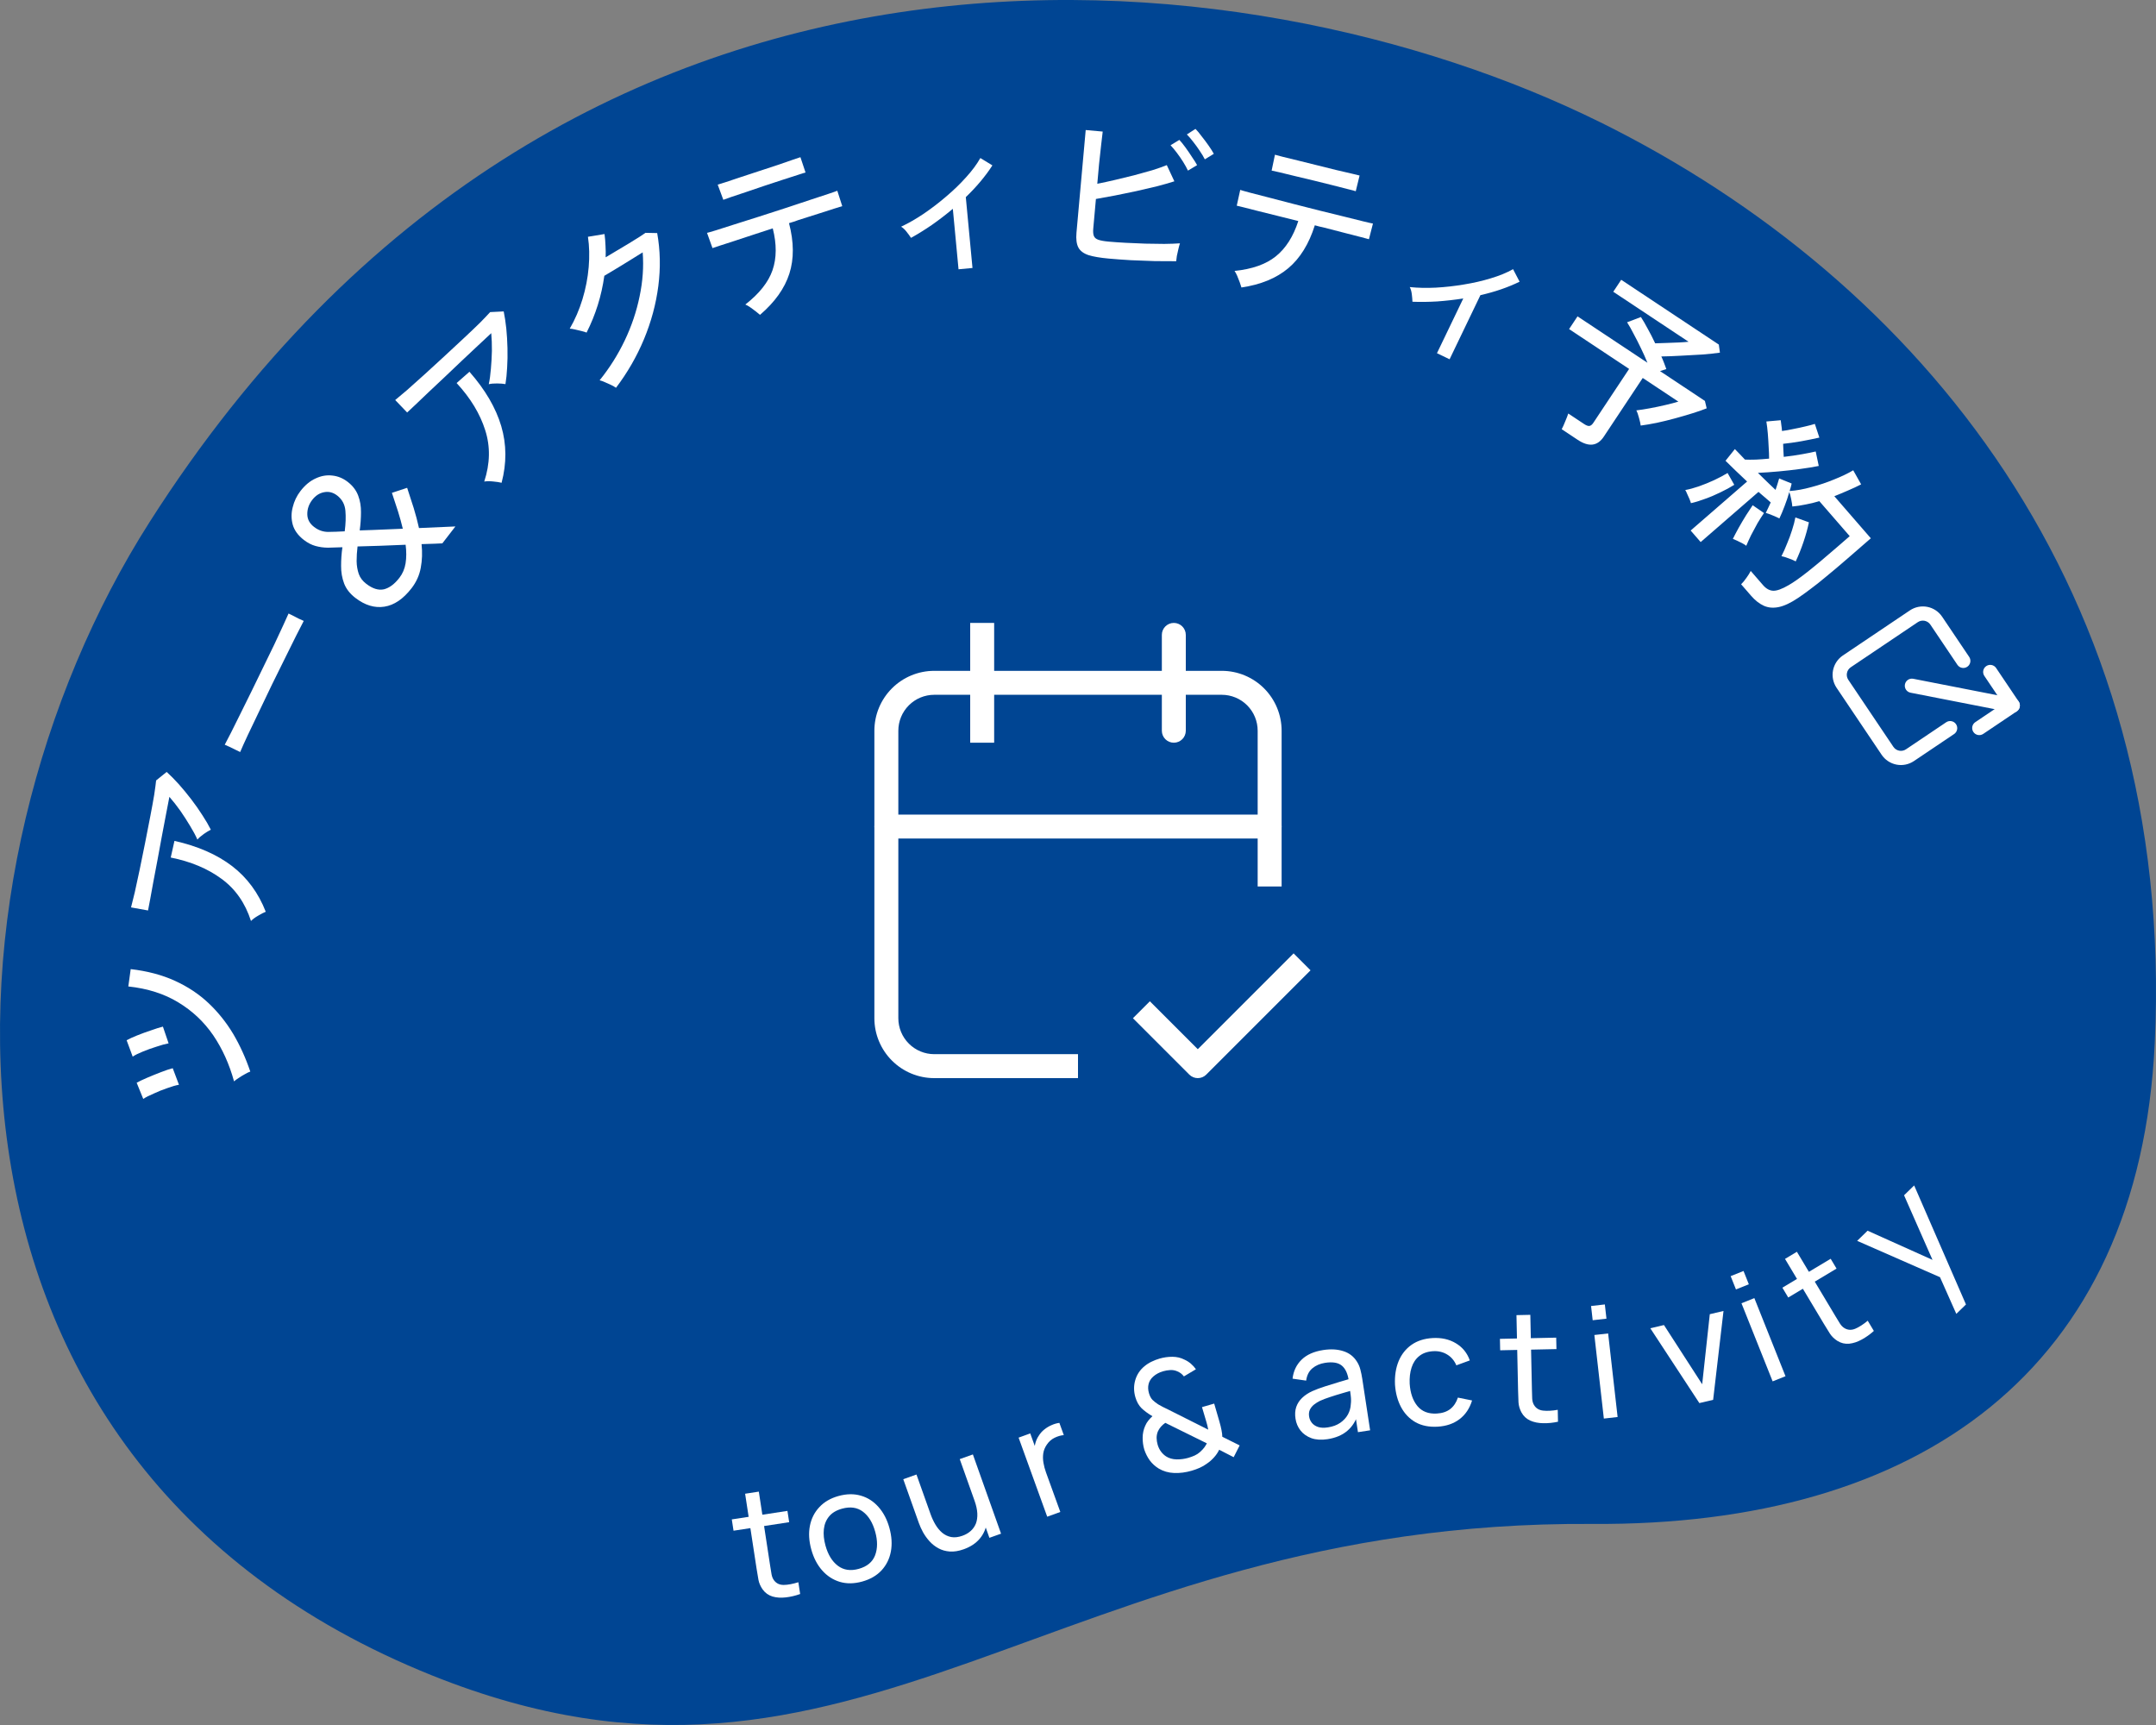 <svg width="180" height="144" viewBox="0 0 180 144" fill="none" xmlns="http://www.w3.org/2000/svg">
<rect x="0" y="0" width="180" height="144" fill="#808080" stroke="none"/>
<path d="M133.598 10.204C104.21 -4.34 47.171 -10.817 12.488 43.581C-5.915 72.443 -8.464 122 36.081 139.866C71.625 154.121 87.865 126.914 132.934 127.215C160.189 127.399 178.6 114.435 179.896 87.063C181.683 49.303 160.224 23.378 133.598 10.201" fill="#004593"/>
<path d="M20.897 89.452C20.768 89.496 20.615 89.57 20.438 89.675C20.261 89.77 20.089 89.875 19.922 89.99C19.755 90.095 19.628 90.189 19.54 90.271C19.149 88.842 18.572 87.563 17.809 86.434C17.036 85.306 16.064 84.389 14.894 83.682C13.723 82.965 12.329 82.52 10.713 82.347L10.912 80.9C12.297 81.061 13.527 81.385 14.601 81.875C15.676 82.364 16.614 82.987 17.416 83.745C18.208 84.492 18.893 85.348 19.471 86.311C20.039 87.276 20.514 88.322 20.897 89.452ZM14.941 90.553C14.672 90.601 14.345 90.696 13.959 90.837C13.573 90.968 13.197 91.119 12.832 91.29C12.456 91.45 12.165 91.599 11.959 91.735L11.41 90.385C11.617 90.269 11.908 90.131 12.283 89.97C12.659 89.809 13.044 89.653 13.44 89.501C13.826 89.35 14.153 89.241 14.421 89.173L14.941 90.553ZM14.076 87.097C13.808 87.145 13.48 87.234 13.094 87.365C12.697 87.487 12.316 87.623 11.95 87.773C11.574 87.924 11.283 88.068 11.077 88.204L10.572 86.838C10.779 86.722 11.071 86.588 11.446 86.437C11.822 86.286 12.208 86.145 12.605 86.014C13.001 85.872 13.333 85.768 13.601 85.7L14.076 87.097Z" fill="white"/>
<path d="M17.602 69.261C17.441 69.338 17.245 69.458 17.014 69.621C16.783 69.785 16.605 69.94 16.48 70.086C16.331 69.745 16.128 69.367 15.873 68.951C15.62 68.526 15.346 68.101 15.052 67.676C14.747 67.249 14.444 66.864 14.142 66.52C14.058 66.942 13.961 67.442 13.852 68.023C13.745 68.593 13.629 69.203 13.505 69.851C13.382 70.49 13.265 71.129 13.152 71.77C13.03 72.409 12.915 73.013 12.808 73.584C12.703 74.144 12.613 74.637 12.539 75.061C12.455 75.483 12.395 75.797 12.359 76.004L10.94 75.748C11.015 75.458 11.12 75.035 11.254 74.481C11.381 73.915 11.518 73.28 11.665 72.575C11.815 71.861 11.964 71.125 12.113 70.37C12.261 69.614 12.403 68.887 12.539 68.19C12.674 67.493 12.786 66.877 12.875 66.344C12.956 65.798 13.009 65.4 13.034 65.15L13.915 64.44C14.231 64.726 14.569 65.068 14.931 65.467C15.283 65.863 15.629 66.284 15.97 66.729C16.311 67.174 16.622 67.618 16.902 68.059C17.185 68.492 17.418 68.892 17.602 69.261ZM22.187 76.112C22.019 76.177 21.81 76.284 21.562 76.433C21.303 76.581 21.101 76.73 20.954 76.882C20.471 75.38 19.652 74.208 18.498 73.366C17.346 72.514 15.931 71.921 14.254 71.586L14.565 70.196C16.507 70.63 18.112 71.332 19.381 72.303C20.64 73.271 21.575 74.541 22.187 76.112Z" fill="white"/>
<path d="M20.051 62.778C19.97 62.739 19.844 62.678 19.673 62.594C19.493 62.507 19.318 62.422 19.147 62.338C18.976 62.255 18.848 62.199 18.763 62.168C18.881 61.948 19.054 61.615 19.282 61.17C19.501 60.72 19.759 60.201 20.057 59.612C20.35 59.009 20.663 58.377 20.995 57.716C21.324 57.042 21.649 56.372 21.973 55.706C22.301 55.032 22.61 54.398 22.898 53.805C23.178 53.207 23.423 52.681 23.633 52.227C23.843 51.773 23.995 51.436 24.091 51.216C24.118 51.229 24.159 51.248 24.213 51.275C24.267 51.301 24.325 51.329 24.388 51.36C24.55 51.439 24.732 51.533 24.935 51.642C25.133 51.739 25.274 51.802 25.359 51.833C25.215 52.107 25.005 52.516 24.729 53.06C24.453 53.604 24.142 54.232 23.796 54.942C23.446 55.639 23.085 56.37 22.713 57.134C22.341 57.898 21.983 58.647 21.637 59.38C21.283 60.108 20.966 60.771 20.686 61.369C20.411 61.958 20.199 62.428 20.051 62.778Z" fill="white"/>
<path d="M34.363 49.101C33.666 50.003 32.909 50.517 32.091 50.644C31.273 50.77 30.464 50.525 29.665 49.908C29.214 49.559 28.902 49.161 28.731 48.712C28.557 48.25 28.473 47.762 28.478 47.248C28.476 46.728 28.512 46.206 28.587 45.683C28.155 45.703 27.754 45.715 27.384 45.72C27.02 45.717 26.671 45.669 26.339 45.576C26.006 45.484 25.681 45.315 25.365 45.071C24.89 44.704 24.583 44.283 24.443 43.809C24.31 43.328 24.308 42.84 24.437 42.345C24.558 41.845 24.774 41.393 25.086 40.989C25.465 40.498 25.887 40.148 26.352 39.939C26.809 39.723 27.269 39.643 27.733 39.697C28.202 39.744 28.634 39.92 29.03 40.226C29.45 40.55 29.741 40.933 29.905 41.375C30.067 41.803 30.145 42.268 30.138 42.768C30.137 43.26 30.102 43.763 30.032 44.278C30.23 44.267 30.607 44.254 31.161 44.24C31.713 44.212 32.536 44.178 33.629 44.137C33.519 43.673 33.386 43.191 33.229 42.691C33.072 42.191 32.902 41.674 32.72 41.142L33.992 40.722C34.178 41.282 34.361 41.847 34.541 42.416C34.713 42.978 34.859 43.533 34.98 44.081L38.021 43.947L36.93 45.359C36.824 45.366 36.614 45.375 36.302 45.387C35.996 45.39 35.627 45.402 35.195 45.422C35.269 46.111 35.247 46.77 35.128 47.398C35.015 48.019 34.76 48.586 34.363 49.101ZM33.352 48.225C33.615 47.885 33.785 47.485 33.861 47.026C33.936 46.553 33.937 46.036 33.865 45.475C33.148 45.503 32.425 45.532 31.694 45.562C30.962 45.578 30.348 45.596 29.851 45.617C29.799 46.044 29.774 46.454 29.774 46.846C29.781 47.23 29.841 47.586 29.954 47.913C30.066 48.227 30.272 48.5 30.573 48.732C31.103 49.142 31.597 49.296 32.054 49.194C32.51 49.079 32.943 48.756 33.352 48.225ZM28.78 44.354C28.863 43.723 28.882 43.15 28.837 42.635C28.791 42.107 28.562 41.683 28.15 41.365C27.81 41.103 27.445 41.011 27.056 41.089C26.673 41.16 26.344 41.373 26.069 41.729C25.788 42.093 25.65 42.492 25.656 42.926C25.66 43.347 25.848 43.7 26.22 43.987C26.576 44.263 26.968 44.401 27.396 44.403C27.816 44.399 28.278 44.383 28.78 44.354Z" fill="white"/>
<path d="M42.199 32.065C42.023 32.032 41.794 32.014 41.511 32.01C41.228 32.007 40.993 32.027 40.806 32.072C40.886 31.709 40.944 31.284 40.983 30.797C41.028 30.304 41.056 29.799 41.068 29.283C41.073 28.759 41.054 28.269 41.013 27.813C40.697 28.104 40.324 28.453 39.894 28.858C39.472 29.256 39.02 29.681 38.538 30.132C38.063 30.576 37.592 31.025 37.124 31.477C36.649 31.921 36.201 32.343 35.779 32.741C35.364 33.133 35.002 33.478 34.693 33.777C34.377 34.069 34.143 34.288 33.992 34.434L32.995 33.393C33.227 33.203 33.56 32.923 33.995 32.553C34.43 32.17 34.914 31.737 35.448 31.253C35.989 30.764 36.542 30.257 37.107 29.733C37.672 29.209 38.214 28.705 38.733 28.221C39.253 27.736 39.706 27.305 40.091 26.925C40.477 26.532 40.755 26.241 40.922 26.053L42.053 25.997C42.139 26.414 42.212 26.89 42.27 27.425C42.322 27.952 42.354 28.497 42.368 29.057C42.382 29.618 42.373 30.159 42.34 30.681C42.314 31.197 42.267 31.658 42.199 32.065ZM41.877 40.302C41.703 40.256 41.472 40.22 41.183 40.194C40.887 40.161 40.636 40.163 40.428 40.2C40.92 38.7 40.947 37.271 40.509 35.911C40.078 34.545 39.283 33.233 38.123 31.976L39.193 31.034C40.508 32.528 41.393 34.04 41.848 35.571C42.297 37.094 42.307 38.672 41.877 40.302Z" fill="white"/>
<path d="M51.428 32.372C51.33 32.3 51.194 32.222 51.02 32.136C50.846 32.051 50.669 31.972 50.491 31.9C50.322 31.824 50.178 31.772 50.061 31.747C50.892 30.717 51.593 29.606 52.161 28.414C52.73 27.222 53.142 25.997 53.399 24.74C53.664 23.478 53.75 22.253 53.656 21.067C53.391 21.228 53.097 21.41 52.776 21.614C52.463 21.812 52.148 22.007 51.831 22.197C51.522 22.382 51.243 22.55 50.995 22.701C50.756 22.847 50.576 22.955 50.454 23.023C50.222 24.691 49.728 26.271 48.973 27.764C48.881 27.723 48.743 27.681 48.557 27.636C48.38 27.587 48.201 27.544 48.02 27.508C47.834 27.463 47.683 27.439 47.566 27.436C48.004 26.685 48.358 25.866 48.629 24.98C48.899 24.093 49.072 23.198 49.149 22.295C49.225 21.391 49.205 20.548 49.086 19.766L50.471 19.537C50.514 19.857 50.541 20.18 50.552 20.507C50.573 20.828 50.577 21.152 50.566 21.48C50.849 21.309 51.162 21.122 51.506 20.917C51.858 20.707 52.202 20.502 52.537 20.302C52.867 20.094 53.156 19.914 53.404 19.763C53.656 19.598 53.818 19.49 53.892 19.437L54.867 19.456C55.125 20.894 55.157 22.368 54.962 23.878C54.767 25.387 54.367 26.869 53.762 28.322C53.161 29.762 52.383 31.112 51.428 32.372Z" fill="white"/>
<path d="M63.45 26.284C63.363 26.206 63.243 26.107 63.091 25.987C62.938 25.866 62.783 25.752 62.624 25.644C62.465 25.537 62.332 25.462 62.226 25.422C63.397 24.506 64.154 23.55 64.496 22.555C64.844 21.547 64.851 20.383 64.516 19.063C63.917 19.259 63.333 19.45 62.762 19.636C62.202 19.82 61.688 19.989 61.223 20.143C60.765 20.284 60.379 20.409 60.067 20.516C59.764 20.62 59.57 20.685 59.484 20.711L59.028 19.439C59.107 19.425 59.352 19.355 59.763 19.228C60.174 19.101 60.693 18.935 61.321 18.731C61.949 18.527 62.63 18.311 63.366 18.084C64.099 17.847 64.832 17.61 65.564 17.374C66.304 17.124 66.987 16.898 67.615 16.693C68.243 16.489 68.76 16.319 69.168 16.182C69.586 16.043 69.831 15.957 69.905 15.923L70.317 17.209C70.231 17.235 70.016 17.302 69.672 17.408C69.329 17.514 68.895 17.653 68.373 17.825C67.847 17.987 67.275 18.169 66.657 18.37C66.523 18.412 66.391 18.458 66.26 18.509C66.136 18.547 66.007 18.587 65.873 18.628C66.287 20.206 66.297 21.611 65.903 22.842C65.509 24.073 64.691 25.221 63.45 26.284ZM60.389 16.68L59.919 15.412C59.996 15.388 60.206 15.323 60.55 15.217C60.891 15.101 61.308 14.962 61.802 14.799C62.306 14.633 62.833 14.46 63.384 14.279C63.935 14.098 64.458 13.927 64.952 13.764C65.452 13.588 65.873 13.442 66.214 13.327C66.555 13.211 66.759 13.143 66.826 13.122L67.253 14.403C67.164 14.42 66.949 14.486 66.608 14.602C66.264 14.708 65.845 14.843 65.351 15.006C64.867 15.166 64.354 15.335 63.812 15.513C63.28 15.688 62.769 15.861 62.278 16.034C61.784 16.197 61.366 16.336 61.025 16.452C60.684 16.568 60.472 16.644 60.389 16.68Z" fill="white"/>
<path d="M80.026 22.48L79.55 17.432C78.983 17.907 78.402 18.354 77.808 18.771C77.214 19.179 76.63 19.54 76.058 19.856C75.952 19.695 75.825 19.521 75.677 19.334C75.529 19.147 75.38 19.011 75.231 18.924C75.847 18.635 76.476 18.274 77.118 17.842C77.769 17.399 78.397 16.918 79.001 16.399C79.615 15.879 80.167 15.345 80.658 14.796C81.158 14.247 81.555 13.712 81.847 13.193L82.854 13.806C82.267 14.715 81.527 15.598 80.633 16.456L81.191 22.37L80.026 22.48Z" fill="white"/>
<path d="M92.57 21.586C91.853 21.521 91.289 21.425 90.879 21.298C90.469 21.161 90.187 20.95 90.032 20.665C89.878 20.37 89.825 19.958 89.872 19.43L90.643 10.855L92.063 10.983C92.028 11.261 91.983 11.643 91.929 12.13C91.875 12.618 91.818 13.145 91.757 13.711C91.706 14.279 91.657 14.822 91.611 15.34C92.07 15.251 92.562 15.144 93.085 15.021C93.618 14.898 94.147 14.77 94.671 14.636C95.206 14.493 95.71 14.353 96.185 14.215C96.66 14.067 97.069 13.923 97.413 13.783L98.045 15.135C97.631 15.269 97.152 15.406 96.607 15.548C96.063 15.68 95.489 15.814 94.884 15.95C94.29 16.078 93.697 16.2 93.104 16.317C92.522 16.426 91.986 16.523 91.496 16.61L91.275 19.075C91.25 19.344 91.267 19.551 91.324 19.697C91.381 19.842 91.507 19.949 91.702 20.017C91.897 20.084 92.188 20.136 92.576 20.171C92.995 20.208 93.469 20.241 93.999 20.269C94.528 20.296 95.068 20.32 95.619 20.339C96.17 20.348 96.697 20.356 97.198 20.361C97.701 20.356 98.139 20.34 98.513 20.313C98.472 20.43 98.427 20.592 98.379 20.798C98.331 20.995 98.288 21.187 98.252 21.374C98.225 21.562 98.207 21.706 98.198 21.806C97.685 21.81 97.093 21.807 96.421 21.797C95.76 21.777 95.09 21.752 94.41 21.721C93.741 21.681 93.127 21.636 92.57 21.586ZM100.589 13.301C100.479 13.08 100.334 12.841 100.157 12.584C99.989 12.328 99.81 12.081 99.621 11.843C99.432 11.595 99.255 11.389 99.089 11.223L99.809 10.761C99.956 10.905 100.129 11.111 100.325 11.38C100.533 11.639 100.73 11.903 100.917 12.171C101.104 12.439 101.244 12.662 101.338 12.841L100.589 13.301ZM99.179 14.243C99.078 14.024 98.945 13.781 98.778 13.515C98.611 13.249 98.433 12.992 98.245 12.744C98.056 12.496 97.884 12.29 97.728 12.125L98.461 11.679C98.599 11.822 98.766 12.027 98.963 12.296C99.159 12.565 99.346 12.838 99.522 13.115C99.708 13.382 99.849 13.606 99.943 13.785L99.179 14.243Z" fill="white"/>
<path d="M103.646 23.999C103.614 23.887 103.565 23.74 103.5 23.557C103.435 23.374 103.364 23.194 103.287 23.018C103.21 22.842 103.137 22.709 103.068 22.618C104.548 22.466 105.697 22.059 106.516 21.398C107.347 20.73 107.972 19.749 108.392 18.453C107.781 18.3 107.184 18.151 106.602 18.005C106.029 17.862 105.505 17.732 105.029 17.615C104.565 17.491 104.173 17.391 103.852 17.315C103.54 17.242 103.341 17.194 103.254 17.171L103.545 15.851C103.62 15.881 103.865 15.952 104.28 16.063C104.695 16.175 105.223 16.311 105.863 16.472C106.503 16.633 107.195 16.813 107.939 17.012C108.685 17.202 109.432 17.391 110.178 17.581C110.937 17.763 111.636 17.935 112.276 18.096C112.916 18.257 113.446 18.388 113.863 18.49C114.291 18.594 114.545 18.651 114.625 18.662L114.29 19.97C114.203 19.947 113.986 19.889 113.638 19.796C113.29 19.703 112.849 19.59 112.316 19.457C111.784 19.315 111.203 19.165 110.573 19.006C110.438 18.97 110.301 18.939 110.163 18.912C110.038 18.878 109.907 18.843 109.772 18.807C109.283 20.364 108.544 21.558 107.555 22.391C106.566 23.223 105.263 23.759 103.646 23.999ZM106.166 14.239L106.443 12.916C106.52 12.936 106.732 12.993 107.08 13.086C107.431 13.17 107.858 13.274 108.363 13.399C108.878 13.526 109.416 13.66 109.979 13.8C110.542 13.941 111.076 14.073 111.581 14.198C112.098 14.316 112.532 14.417 112.882 14.5C113.232 14.584 113.441 14.634 113.509 14.652L113.189 15.964C113.104 15.931 112.887 15.873 112.537 15.79C112.189 15.697 111.763 15.588 111.258 15.463C110.762 15.34 110.238 15.21 109.685 15.073C109.142 14.938 108.616 14.812 108.109 14.697C107.604 14.572 107.176 14.468 106.826 14.385C106.475 14.301 106.255 14.253 106.166 14.239Z" fill="white"/>
<path d="M119.969 29.485L122.166 24.916C121.434 25.03 120.706 25.112 119.983 25.164C119.263 25.206 118.577 25.214 117.923 25.189C117.916 24.996 117.897 24.782 117.867 24.545C117.836 24.309 117.779 24.115 117.697 23.964C118.373 24.035 119.098 24.05 119.871 24.012C120.658 23.968 121.443 23.88 122.229 23.747C123.023 23.619 123.772 23.446 124.475 23.23C125.187 23.017 125.803 22.764 126.322 22.47L126.868 23.515C125.895 23.991 124.805 24.365 123.597 24.639L121.023 29.992L119.969 29.485Z" fill="white"/>
<path d="M130.384 35.83C130.478 35.652 130.578 35.43 130.683 35.164C130.796 34.903 130.879 34.688 130.931 34.519L132.256 35.398C132.431 35.514 132.575 35.568 132.689 35.559C132.808 35.542 132.92 35.455 133.025 35.296L136.011 30.797L131 27.471L131.705 26.409L137.541 30.282C137.382 29.889 137.199 29.479 136.99 29.052C136.789 28.631 136.586 28.232 136.38 27.855C136.188 27.476 136.008 27.159 135.841 26.904L136.997 26.465C137.164 26.719 137.352 27.042 137.56 27.433C137.775 27.815 137.984 28.224 138.187 28.659C138.467 28.653 138.786 28.642 139.144 28.628C139.51 28.619 139.861 28.605 140.196 28.588C140.532 28.571 140.791 28.551 140.974 28.528L134.688 24.356L135.351 23.356L143.5 28.764L143.593 29.438C143.194 29.497 142.703 29.55 142.12 29.595C141.544 29.632 140.951 29.665 140.344 29.694C139.745 29.729 139.197 29.749 138.701 29.756C138.79 29.947 138.867 30.13 138.931 30.305C139.003 30.485 139.066 30.652 139.119 30.808L138.591 30.979L142.34 33.468L142.487 34.087C142.16 34.218 141.763 34.357 141.294 34.502C140.84 34.644 140.356 34.785 139.843 34.925C139.33 35.065 138.821 35.189 138.317 35.298C137.818 35.399 137.372 35.475 136.978 35.526C136.964 35.384 136.917 35.173 136.839 34.894C136.769 34.619 136.694 34.407 136.613 34.257C136.952 34.218 137.333 34.159 137.757 34.08C138.195 33.999 138.628 33.908 139.054 33.807C139.481 33.707 139.838 33.613 140.123 33.526L137.149 31.552L133.897 36.451C133.372 37.243 132.646 37.332 131.722 36.718L130.384 35.83Z" fill="white"/>
<path d="M141.15 44.288L145.862 40.197C145.51 39.867 145.174 39.549 144.855 39.243C144.537 38.937 144.272 38.678 144.06 38.464L144.841 37.488C144.954 37.602 145.079 37.732 145.218 37.876C145.363 38.028 145.518 38.191 145.683 38.366C145.944 38.377 146.249 38.378 146.597 38.367C146.953 38.349 147.32 38.322 147.698 38.285C147.698 37.994 147.685 37.667 147.661 37.304C147.645 36.934 147.621 36.564 147.591 36.193C147.56 35.823 147.52 35.487 147.47 35.185L148.669 35.079C148.688 35.208 148.706 35.351 148.724 35.508C148.749 35.658 148.766 35.816 148.775 35.979C149.062 35.943 149.377 35.887 149.723 35.812C150.075 35.745 150.41 35.673 150.727 35.596C151.059 35.52 151.322 35.45 151.518 35.386L151.895 36.529C151.441 36.632 150.934 36.734 150.374 36.837C149.821 36.932 149.32 37.003 148.87 37.049C148.884 37.249 148.892 37.441 148.893 37.625C148.908 37.81 148.918 37.981 148.921 38.138C149.464 38.077 149.976 38.003 150.457 37.916C150.938 37.83 151.316 37.754 151.59 37.688L151.844 38.897C151.406 38.986 150.889 39.07 150.296 39.149C149.716 39.228 149.119 39.296 148.505 39.352C147.892 39.408 147.311 39.449 146.764 39.474C147.035 39.741 147.297 39.997 147.55 40.242C147.802 40.486 148.031 40.705 148.237 40.896C148.299 40.723 148.353 40.557 148.4 40.397C148.454 40.231 148.5 40.078 148.538 39.939L149.582 40.364C149.54 40.559 149.483 40.768 149.411 40.99C149.973 40.952 150.58 40.842 151.231 40.661C151.888 40.488 152.523 40.274 153.137 40.019C153.757 39.773 154.285 39.519 154.722 39.259L155.383 40.433C155.045 40.608 154.682 40.777 154.295 40.941C153.921 41.106 153.538 41.267 153.144 41.423L156.192 44.935L154.267 46.607C153.58 47.203 152.984 47.707 152.48 48.118C151.983 48.536 151.54 48.888 151.151 49.172C150.776 49.458 150.425 49.71 150.098 49.928C149.496 50.331 148.964 50.581 148.504 50.676C148.043 50.771 147.628 50.735 147.257 50.567C146.886 50.399 146.533 50.122 146.199 49.737L145.363 48.775C145.507 48.636 145.659 48.452 145.817 48.222C145.974 48.006 146.09 47.819 146.164 47.661L147.197 48.851C147.453 49.145 147.732 49.3 148.036 49.314C148.34 49.328 148.769 49.174 149.323 48.852C149.722 48.625 150.241 48.261 150.879 47.76C151.524 47.253 152.372 46.544 153.421 45.632L154.429 44.757L151.892 41.835C151.516 41.95 151.133 42.044 150.745 42.115C150.364 42.195 149.995 42.25 149.638 42.282C149.628 42.132 149.596 41.928 149.543 41.669C149.491 41.41 149.438 41.211 149.384 41.073C149.279 41.455 149.148 41.847 148.992 42.247C148.844 42.64 148.699 42.985 148.558 43.279C148.435 43.214 148.249 43.13 148.001 43.028C147.754 42.925 147.56 42.855 147.421 42.816C147.486 42.693 147.553 42.556 147.62 42.405C147.694 42.261 147.765 42.107 147.834 41.942C147.686 41.818 147.526 41.679 147.353 41.525C147.186 41.379 147.005 41.224 146.811 41.062L141.986 45.251L141.15 44.288ZM141.173 42.003C141.151 41.917 141.109 41.8 141.049 41.654C140.988 41.508 140.924 41.365 140.856 41.226C140.802 41.087 140.749 40.981 140.697 40.906C141.02 40.851 141.396 40.75 141.825 40.603C142.261 40.45 142.691 40.275 143.117 40.078C143.549 39.874 143.921 39.677 144.232 39.486L144.79 40.472C144.456 40.683 144.069 40.893 143.629 41.103C143.203 41.314 142.772 41.496 142.336 41.649C141.906 41.81 141.519 41.928 141.173 42.003ZM148.729 46.428C148.893 46.114 149.049 45.767 149.196 45.387C149.357 45.009 149.498 44.629 149.617 44.247C149.743 43.859 149.835 43.508 149.893 43.193L151.023 43.602C150.916 44.119 150.764 44.669 150.567 45.25C150.37 45.832 150.154 46.369 149.921 46.863C149.792 46.79 149.592 46.705 149.322 46.608C149.067 46.512 148.869 46.452 148.729 46.428ZM144.674 44.983C144.798 44.73 144.957 44.425 145.153 44.071C145.355 43.709 145.565 43.355 145.78 43.009C146.003 42.67 146.186 42.392 146.328 42.176L147.271 42.827C147.113 43.057 146.934 43.339 146.733 43.672C146.547 44.006 146.367 44.34 146.194 44.676C146.029 45.018 145.894 45.314 145.792 45.562C145.732 45.508 145.627 45.44 145.476 45.359C145.326 45.277 145.175 45.203 145.024 45.135C144.873 45.068 144.756 45.017 144.674 44.983Z" fill="white"/>
<path fill-rule="evenodd" clip-rule="evenodd" d="M160.908 50.66C161.413 50.759 161.858 51.055 162.145 51.482L164.404 54.839C164.586 55.11 164.514 55.478 164.243 55.66C163.972 55.843 163.604 55.771 163.421 55.499L161.163 52.143C161.051 51.976 160.877 51.861 160.68 51.822C160.484 51.784 160.279 51.825 160.113 51.937L154.518 55.701C154.352 55.813 154.236 55.986 154.198 56.183C154.159 56.38 154.201 56.584 154.313 56.751L158.076 62.346C158.188 62.512 158.362 62.627 158.559 62.666C158.756 62.705 158.96 62.663 159.126 62.551L162.483 60.293C162.755 60.11 163.123 60.182 163.305 60.454C163.488 60.725 163.416 61.093 163.144 61.276L159.787 63.534C159.36 63.821 158.837 63.927 158.332 63.828C157.826 63.729 157.381 63.434 157.094 63.007L153.33 57.412C153.043 56.985 152.937 56.461 153.036 55.956C153.135 55.451 153.43 55.006 153.857 54.718L159.452 50.955C159.879 50.667 160.403 50.562 160.908 50.66Z" fill="white"/>
<path fill-rule="evenodd" clip-rule="evenodd" d="M168.624 59.006C168.561 59.327 168.25 59.536 167.929 59.473L159.506 57.825C159.185 57.762 158.976 57.451 159.039 57.13C159.102 56.809 159.413 56.6 159.733 56.663L168.156 58.311C168.477 58.374 168.686 58.685 168.624 59.006Z" fill="white"/>
<path fill-rule="evenodd" clip-rule="evenodd" d="M165.83 55.603C166.101 55.421 166.469 55.493 166.652 55.764L168.534 58.562C168.716 58.833 168.644 59.201 168.373 59.383L165.576 61.265C165.304 61.448 164.936 61.376 164.754 61.105C164.571 60.833 164.643 60.465 164.915 60.283L167.221 58.731L165.669 56.425C165.487 56.154 165.559 55.786 165.83 55.603Z" fill="white"/>
<path fill-rule="evenodd" clip-rule="evenodd" d="M78 58C77.204 58 76.441 58.316 75.879 58.878C75.316 59.441 75 60.204 75 61V85C75 85.795 75.316 86.558 75.879 87.121C76.441 87.684 77.204 88 78 88H90V90H78C76.674 90 75.402 89.473 74.465 88.535C73.527 87.597 73 86.326 73 85V61C73 59.674 73.527 58.402 74.465 57.464C75.402 56.526 76.674 56 78 56H102C103.326 56 104.598 56.526 105.536 57.464C106.473 58.402 107 59.674 107 61V74H105V61C105 60.204 104.684 59.441 104.121 58.878C103.559 58.316 102.796 58 102 58H78Z" fill="white"/>
<path fill-rule="evenodd" clip-rule="evenodd" d="M98 52C98.552 52 99 52.448 99 53V61C99 61.552 98.552 62 98 62C97.448 62 97 61.552 97 61V53C97 52.448 97.448 52 98 52Z" fill="white"/>
<path fill-rule="evenodd" clip-rule="evenodd" d="M83 52V62H81V52H83Z" fill="white"/>
<path fill-rule="evenodd" clip-rule="evenodd" d="M73 69C73 68.447 73.448 68 74 68H106C106.552 68 107 68.447 107 69C107 69.552 106.552 70 106 70H74C73.448 70 73 69.552 73 69Z" fill="white"/>
<path fill-rule="evenodd" clip-rule="evenodd" d="M109.414 81L100.707 89.707C100.317 90.097 99.683 90.097 99.293 89.707L94.586 85L96 83.585L100 87.585L108 79.585L109.414 81Z" fill="white"/>
<path d="M66.804 133.065C66.405 133.209 66.003 133.303 65.598 133.348C65.198 133.396 64.83 133.371 64.495 133.274C64.159 133.171 63.886 132.977 63.676 132.689C63.497 132.436 63.379 132.171 63.324 131.894C63.272 131.613 63.219 131.295 63.164 130.939L62.208 124.694L63.352 124.519L64.3 130.713C64.344 130.995 64.383 131.237 64.418 131.438C64.457 131.638 64.529 131.804 64.632 131.937C64.829 132.188 65.097 132.311 65.439 132.307C65.784 132.302 66.189 132.227 66.653 132.082L66.804 133.065ZM61.241 127.781L61.096 126.837L65.742 126.126L65.886 127.07L61.241 127.781Z" fill="white"/>
<path d="M71.983 132.025C71.311 132.212 70.688 132.22 70.115 132.051C69.546 131.88 69.055 131.562 68.643 131.097C68.23 130.631 67.927 130.049 67.734 129.352C67.537 128.642 67.498 127.983 67.617 127.374C67.736 126.766 67.999 126.246 68.405 125.814C68.81 125.377 69.343 125.068 70.002 124.885C70.679 124.697 71.304 124.688 71.877 124.857C72.449 125.022 72.939 125.338 73.347 125.805C73.758 126.267 74.061 126.846 74.254 127.544C74.45 128.249 74.491 128.908 74.377 129.519C74.263 130.127 74.003 130.651 73.599 131.091C73.194 131.527 72.655 131.839 71.983 132.025ZM71.689 130.967C72.391 130.772 72.848 130.393 73.061 129.831C73.273 129.268 73.277 128.615 73.07 127.872C72.859 127.108 72.517 126.548 72.045 126.193C71.572 125.834 70.989 125.751 70.296 125.943C69.824 126.074 69.465 126.288 69.22 126.586C68.974 126.883 68.828 127.241 68.782 127.658C68.736 128.076 68.781 128.531 68.918 129.024C69.129 129.784 69.473 130.345 69.951 130.707C70.429 131.069 71.009 131.155 71.689 130.967Z" fill="white"/>
<path d="M80.459 129.33C80.035 129.481 79.645 129.544 79.291 129.518C78.941 129.491 78.626 129.401 78.346 129.247C78.066 129.094 77.82 128.901 77.609 128.668C77.397 128.435 77.216 128.184 77.065 127.916C76.919 127.646 76.801 127.387 76.713 127.138L75.412 123.482L76.514 123.09L77.693 126.403C77.803 126.713 77.939 127.003 78.099 127.272C78.259 127.542 78.448 127.769 78.665 127.954C78.887 128.137 79.136 128.256 79.413 128.309C79.693 128.361 80.007 128.325 80.354 128.202C80.628 128.104 80.86 127.969 81.051 127.795C81.242 127.621 81.385 127.414 81.479 127.174C81.571 126.929 81.609 126.649 81.594 126.333C81.578 126.016 81.502 125.668 81.367 125.289L82.162 125.254C82.388 125.891 82.468 126.482 82.399 127.026C82.334 127.568 82.136 128.039 81.804 128.438C81.475 128.831 81.027 129.128 80.459 129.33ZM82.603 128.374L81.973 126.605L81.851 126.648L80.127 121.804L81.224 121.414L83.576 128.028L82.603 128.374Z" fill="white"/>
<path d="M87.43 126.612L85.041 120.011L86.013 119.659L86.59 121.255L86.356 121.104C86.36 120.873 86.392 120.649 86.452 120.434C86.516 120.217 86.606 120.025 86.721 119.859C86.842 119.659 86.997 119.483 87.187 119.331C87.376 119.18 87.581 119.057 87.8 118.964C88.019 118.867 88.234 118.805 88.445 118.779L88.815 119.8C88.564 119.821 88.308 119.896 88.045 120.023C87.783 120.15 87.566 120.342 87.396 120.597C87.238 120.824 87.14 121.067 87.1 121.326C87.064 121.583 87.069 121.846 87.116 122.115C87.161 122.38 87.231 122.643 87.325 122.904L88.524 126.216L87.43 126.612Z" fill="white"/>
<path d="M99.487 122.774C98.988 122.919 98.501 122.982 98.026 122.963C97.551 122.943 97.122 122.819 96.74 122.592C96.443 122.408 96.194 122.182 95.995 121.915C95.798 121.643 95.645 121.34 95.534 121.007C95.438 120.678 95.393 120.344 95.398 120.004C95.401 119.66 95.472 119.335 95.608 119.029C95.678 118.864 95.766 118.717 95.872 118.587C95.982 118.451 96.095 118.33 96.213 118.223C95.837 117.999 95.532 117.774 95.299 117.548C95.071 117.321 94.901 117.017 94.789 116.634C94.648 116.147 94.645 115.672 94.781 115.208C94.919 114.739 95.18 114.349 95.564 114.039C95.75 113.886 95.948 113.76 96.159 113.663C96.372 113.56 96.585 113.478 96.798 113.416C97.155 113.312 97.517 113.261 97.883 113.262C98.249 113.264 98.584 113.343 98.886 113.499C99.083 113.586 99.263 113.7 99.427 113.842C99.588 113.98 99.728 114.134 99.845 114.303L98.841 114.9C98.7 114.71 98.517 114.57 98.291 114.477C98.109 114.395 97.914 114.359 97.705 114.37C97.5 114.38 97.3 114.414 97.105 114.471C96.78 114.565 96.505 114.713 96.279 114.914C96.079 115.094 95.95 115.303 95.893 115.541C95.835 115.775 95.845 116.029 95.925 116.303C95.994 116.54 96.091 116.724 96.215 116.855C96.341 116.981 96.502 117.108 96.698 117.236C96.812 117.302 96.938 117.372 97.076 117.444C97.218 117.511 97.362 117.582 97.51 117.656L100.872 119.345C100.854 119.237 100.832 119.129 100.805 119.019C100.777 118.91 100.749 118.805 100.72 118.706L100.352 117.465L101.37 117.169L101.795 118.63C101.881 118.925 101.943 119.18 101.983 119.394C102.027 119.607 102.048 119.788 102.047 119.937L103.496 120.66L102.997 121.644L101.787 121.022C101.678 121.252 101.531 121.469 101.346 121.671C101.162 121.874 100.967 122.043 100.763 122.179C100.574 122.32 100.371 122.438 100.155 122.532C99.939 122.627 99.716 122.708 99.487 122.774ZM99.202 121.7C99.406 121.64 99.587 121.574 99.746 121.501C99.905 121.427 100.05 121.333 100.179 121.219C100.351 121.065 100.478 120.929 100.561 120.81C100.643 120.691 100.709 120.584 100.758 120.488L97.288 118.777C97.153 118.87 97.031 118.978 96.922 119.1C96.817 119.221 96.733 119.351 96.67 119.492C96.601 119.656 96.565 119.836 96.563 120.03C96.565 120.224 96.595 120.421 96.654 120.62C96.719 120.831 96.812 121.016 96.93 121.176C97.049 121.336 97.189 121.468 97.351 121.575C97.596 121.734 97.889 121.818 98.23 121.827C98.57 121.832 98.894 121.789 99.202 121.7Z" fill="white"/>
<path d="M110.832 120.14C110.314 120.219 109.865 120.191 109.485 120.056C109.109 119.916 108.807 119.704 108.579 119.419C108.356 119.133 108.215 118.803 108.159 118.431C108.103 118.067 108.123 117.741 108.22 117.455C108.32 117.163 108.483 116.91 108.709 116.696C108.935 116.478 109.215 116.29 109.551 116.134C109.867 115.994 110.223 115.86 110.62 115.734C111.021 115.603 111.427 115.477 111.839 115.357C112.25 115.238 112.634 115.124 112.99 115.017L112.615 115.318C112.534 114.699 112.34 114.262 112.033 114.006C111.731 113.75 111.263 113.67 110.629 113.767C110.209 113.831 109.856 113.983 109.568 114.224C109.284 114.461 109.111 114.803 109.048 115.251L107.912 115.089C107.986 114.455 108.236 113.928 108.663 113.508C109.09 113.088 109.695 112.818 110.479 112.698C111.109 112.602 111.666 112.633 112.151 112.791C112.639 112.945 113.016 113.234 113.282 113.658C113.413 113.857 113.511 114.081 113.575 114.33C113.639 114.574 113.692 114.833 113.734 115.108L114.389 119.4L113.373 119.555L113.119 117.891L113.381 118.009C113.205 118.61 112.903 119.09 112.476 119.449C112.053 119.807 111.505 120.037 110.832 120.14ZM110.86 119.156C111.271 119.093 111.616 118.966 111.893 118.775C112.174 118.578 112.389 118.346 112.536 118.078C112.683 117.806 112.763 117.522 112.775 117.227C112.806 117.003 112.804 116.76 112.769 116.498C112.737 116.231 112.71 116.027 112.688 115.885L113.113 115.998C112.748 116.106 112.39 116.211 112.037 116.313C111.684 116.415 111.352 116.519 111.039 116.623C110.725 116.724 110.446 116.83 110.2 116.942C110.021 117.031 109.855 117.135 109.702 117.255C109.553 117.374 109.439 117.516 109.359 117.682C109.283 117.843 109.262 118.032 109.295 118.251C109.324 118.439 109.398 118.612 109.519 118.769C109.643 118.925 109.814 119.042 110.032 119.118C110.254 119.194 110.53 119.206 110.86 119.156Z" fill="white"/>
<path d="M120.018 119.097C119.309 119.137 118.696 119.014 118.181 118.726C117.669 118.434 117.268 118.016 116.976 117.473C116.685 116.93 116.515 116.301 116.465 115.588C116.432 114.856 116.532 114.206 116.764 113.637C117.001 113.064 117.359 112.607 117.839 112.268C118.319 111.928 118.909 111.738 119.61 111.698C120.35 111.656 120.996 111.801 121.549 112.134C122.106 112.467 122.493 112.944 122.711 113.566L121.588 113.975C121.418 113.576 121.16 113.274 120.814 113.068C120.472 112.862 120.088 112.771 119.659 112.795C119.179 112.823 118.79 112.958 118.491 113.2C118.192 113.439 117.978 113.759 117.849 114.162C117.72 114.559 117.667 115.012 117.692 115.518C117.745 116.296 117.96 116.916 118.338 117.376C118.72 117.832 119.259 118.04 119.956 118C120.414 117.974 120.789 117.848 121.08 117.623C121.371 117.394 121.583 117.076 121.716 116.669L122.901 116.908C122.696 117.575 122.346 118.096 121.851 118.471C121.356 118.847 120.745 119.055 120.018 119.097Z" fill="white"/>
<path d="M130.074 118.683C129.66 118.774 129.249 118.815 128.842 118.807C128.438 118.802 128.077 118.73 127.758 118.589C127.438 118.444 127.193 118.216 127.021 117.903C126.877 117.629 126.795 117.351 126.776 117.069C126.761 116.784 126.75 116.461 126.742 116.101L126.607 109.785L127.764 109.76L127.898 116.025C127.904 116.311 127.911 116.555 127.92 116.759C127.933 116.962 127.982 117.137 128.068 117.282C128.23 117.556 128.48 117.714 128.819 117.754C129.162 117.794 129.574 117.773 130.053 117.689L130.074 118.683ZM125.246 112.72L125.226 111.765L129.924 111.664L129.945 112.62L125.246 112.72Z" fill="white"/>
<path d="M132.97 110.211L132.835 109.023L133.985 108.892L134.12 110.08L132.97 110.211ZM133.902 118.42L133.11 111.444L134.26 111.314L135.051 118.289L133.902 118.42Z" fill="white"/>
<path d="M141.876 117.127L137.781 110.881L138.92 110.612L142.112 115.555L142.747 109.707L143.892 109.437L143.027 116.855L141.876 117.127Z" fill="white"/>
<path d="M144.932 107.64L144.489 106.529L145.564 106.1L146.007 107.211L144.932 107.64ZM147.994 115.313L145.392 108.793L146.467 108.364L149.068 114.885L147.994 115.313Z" fill="white"/>
<path d="M156.444 111.104C156.129 111.389 155.793 111.628 155.435 111.822C155.082 112.018 154.732 112.134 154.385 112.17C154.036 112.202 153.709 112.125 153.406 111.938C153.144 111.771 152.936 111.57 152.78 111.335C152.625 111.095 152.456 110.82 152.271 110.511L149.027 105.09L150.019 104.496L153.237 109.872C153.384 110.118 153.512 110.327 153.62 110.499C153.732 110.67 153.861 110.797 154.008 110.881C154.284 111.039 154.579 111.051 154.894 110.919C155.212 110.784 155.559 110.561 155.933 110.251L156.444 111.104ZM149.297 108.314L148.807 107.494L152.839 105.081L153.33 105.901L149.297 108.314Z" fill="white"/>
<path d="M163.328 109.679L161.73 106.084L162.504 106.854L155.05 103.584L155.921 102.737L161.872 105.411L161.574 105.7L158.966 99.779L159.809 98.959L164.135 108.895L163.328 109.679Z" fill="white"/>
</svg>
